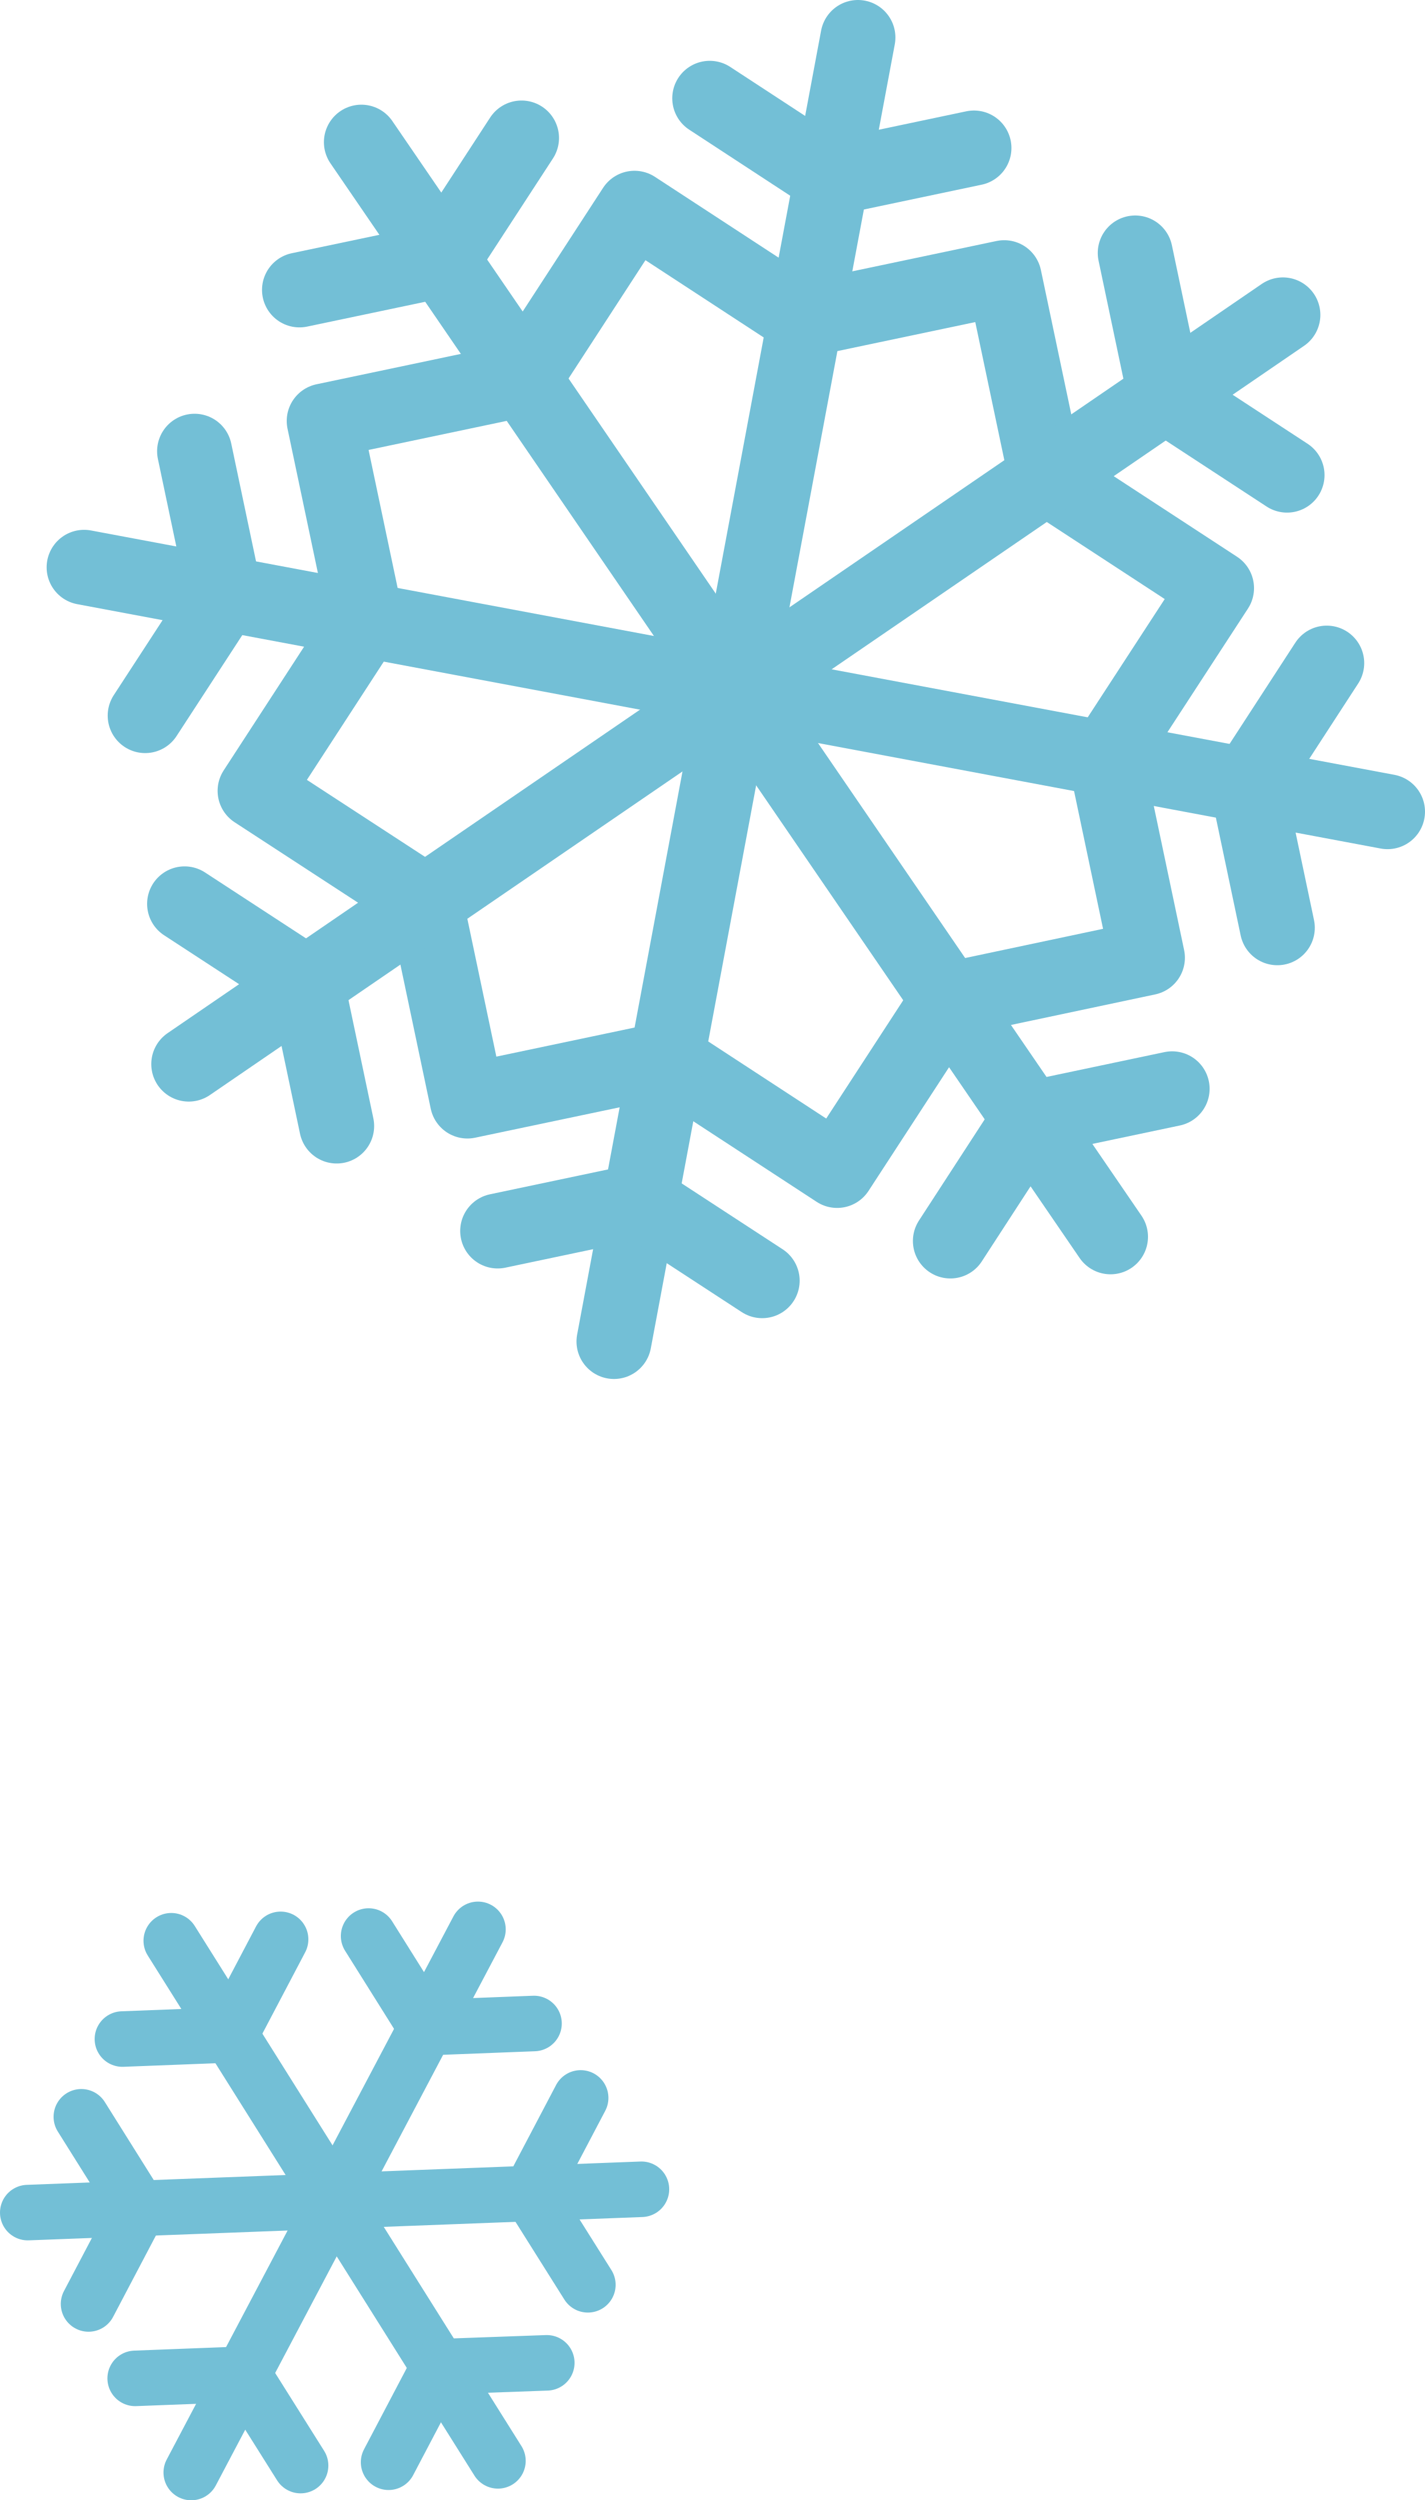 <?xml version="1.0" encoding="UTF-8"?> <svg xmlns="http://www.w3.org/2000/svg" viewBox="0 0 51.34 90.04"> <defs> <style>.cls-1,.cls-2,.cls-3,.cls-4{fill:none;stroke:#73bfd6;stroke-linecap:round;stroke-linejoin:round;}.cls-1,.cls-2{stroke-width:2.7px;}.cls-1,.cls-4{fill-rule:evenodd;}.cls-3,.cls-4{stroke-width:2px;}</style> </defs> <g id="Слой_2" data-name="Слой 2"> <g id="_Layer_1" data-name="#Layer 1"> <polygon class="cls-1" points="22.86 7.5 29 11.51 36.18 10 37.69 17.17 43.83 21.18 39.83 27.32 41.34 34.49 34.16 36.01 30.16 42.15 24.02 38.14 16.84 39.65 15.33 32.48 9.19 28.48 13.19 22.33 11.68 15.16 18.86 13.65 22.86 7.5"></polygon> <line class="cls-2" x1="6.8" y1="38.32" x2="46.22" y2="11.34"></line> <polyline class="cls-1" points="46.37 17.11 41.98 14.24 40.9 9.11"></polyline> <polyline class="cls-1" points="12.13 40.55 11.05 35.42 6.65 32.55"></polyline> <line class="cls-2" x1="40.01" y1="44.54" x2="13.02" y2="5.12"></line> <polyline class="cls-1" points="18.79 4.97 15.93 9.36 10.79 10.44"></polyline> <polyline class="cls-1" points="42.23 39.21 37.1 40.29 34.24 44.69"></polyline> <line class="cls-2" x1="22.12" y1="48.31" x2="30.91" y2="1.35"></line> <polyline class="cls-1" points="35.09 5.33 29.96 6.41 25.57 3.54"></polyline> <polyline class="cls-1" points="27.46 46.12 23.06 43.25 17.93 44.33"></polyline> <line class="cls-2" x1="3.03" y1="20.43" x2="49.99" y2="29.23"></line> <polyline class="cls-1" points="46.02 33.41 44.94 28.28 47.8 23.88"></polyline> <polyline class="cls-1" points="5.23 25.77 8.09 21.38 7.01 16.25"></polyline> <line class="cls-3" x1="6.89" y1="89.04" x2="17.22" y2="69.48"></line> <polyline class="cls-4" points="19.24 72.87 15.35 73.02 13.28 69.72"></polyline> <polyline class="cls-4" points="10.83 88.79 8.76 85.5 4.87 85.65"></polyline> <line class="cls-3" x1="17.94" y1="88.62" x2="6.17" y2="69.89"></line> <polyline class="cls-4" points="10.11 69.84 8.3 73.28 4.41 73.43"></polyline> <polyline class="cls-4" points="19.7 85.09 15.81 85.23 14 88.67"></polyline> <line class="cls-3" x1="1" y1="79.68" x2="23.11" y2="78.84"></line> <polyline class="cls-4" points="21.18 82.28 19.11 78.99 20.92 75.55"></polyline> <polyline class="cls-4" points="3.19 82.97 5 79.53 2.93 76.23"></polyline> </g> </g> </svg> 